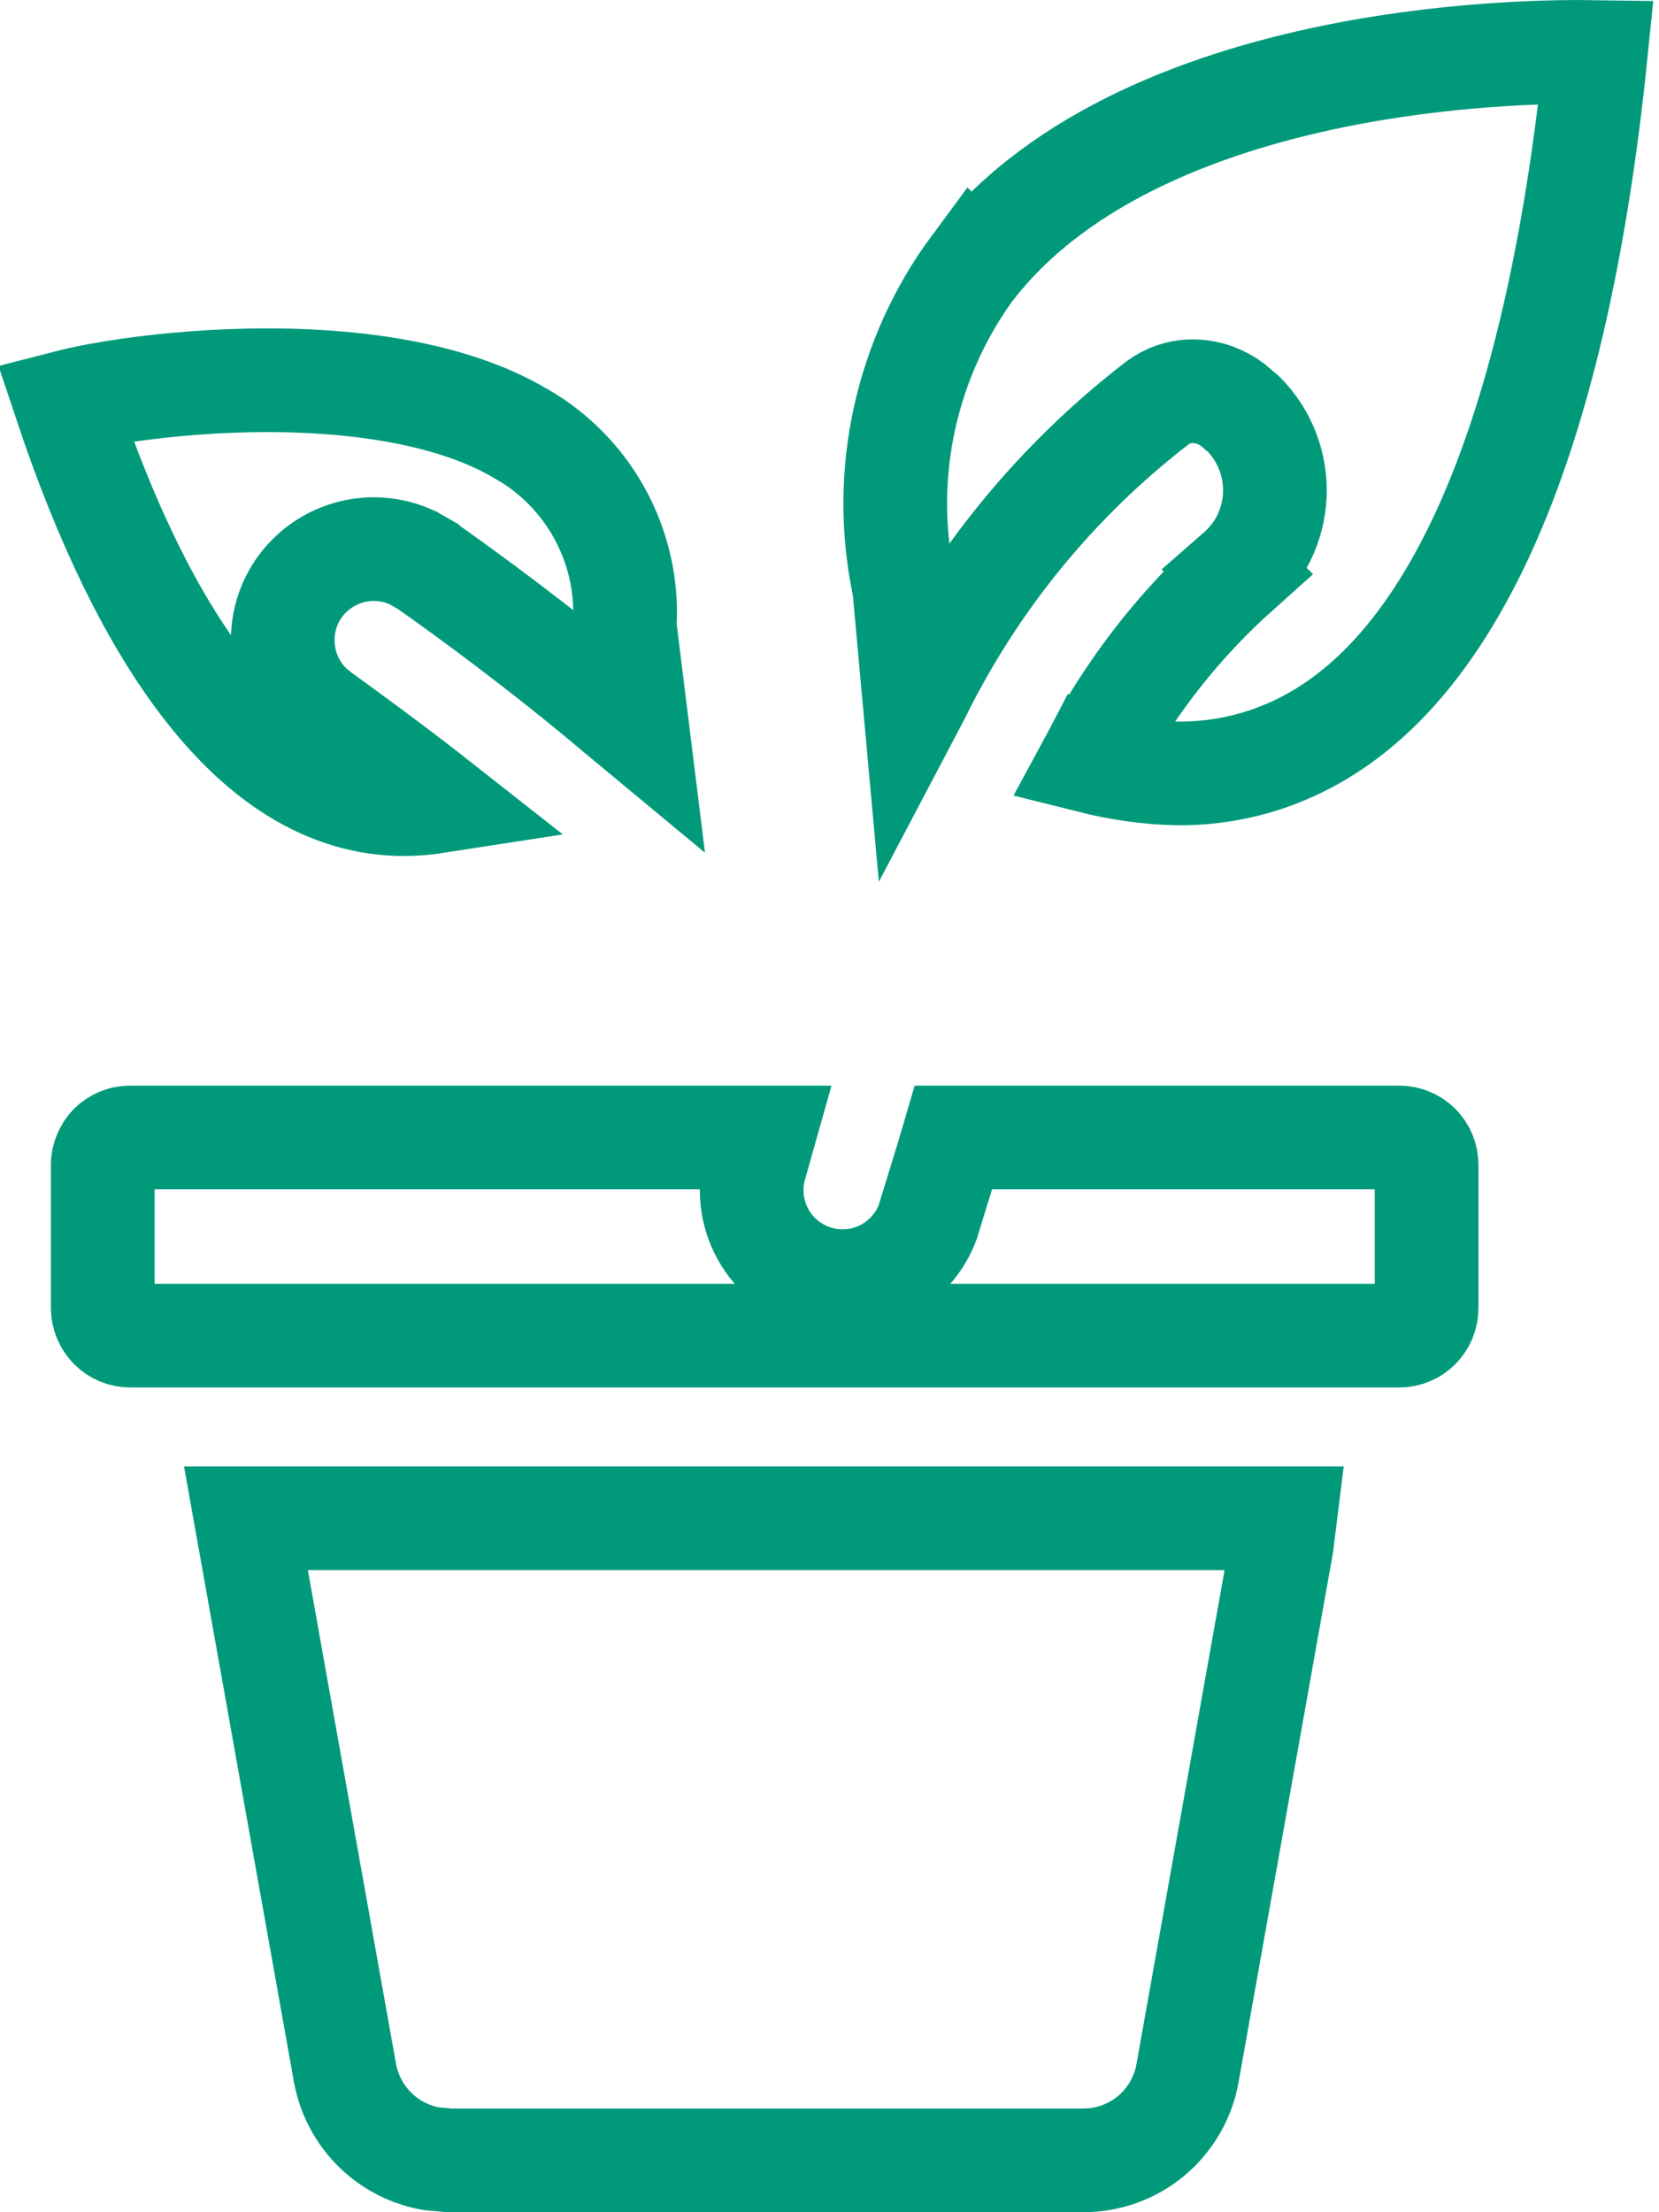 <svg width="12" height="16" viewBox="0 0 12 16" fill="none" xmlns="http://www.w3.org/2000/svg">
<path d="M9.295 10.981L9.271 11.174L8.59 14.992V14.993C8.559 15.17 8.466 15.33 8.329 15.446C8.191 15.562 8.016 15.625 7.836 15.625H3.251L3.118 15.613C2.986 15.589 2.862 15.532 2.758 15.445C2.62 15.329 2.527 15.168 2.495 14.991L1.779 10.981H9.295Z" stroke="#009A7B" stroke-width="0.75"/>
<path d="M0.94 8.227H5.519L5.462 8.429C5.415 8.595 5.435 8.773 5.518 8.925C5.601 9.077 5.742 9.19 5.908 9.239C6.075 9.288 6.254 9.27 6.406 9.188C6.559 9.105 6.674 8.965 6.724 8.799L6.723 8.798C6.808 8.522 6.862 8.347 6.897 8.227H10.122C10.174 8.227 10.224 8.248 10.261 8.284C10.298 8.321 10.319 8.372 10.319 8.424V9.463C10.318 9.515 10.298 9.565 10.261 9.602C10.224 9.639 10.174 9.66 10.121 9.66H0.942C0.889 9.66 0.839 9.639 0.802 9.602C0.765 9.565 0.744 9.514 0.743 9.462V8.423C0.743 8.397 0.749 8.372 0.759 8.349C0.769 8.325 0.783 8.302 0.801 8.284C0.819 8.266 0.841 8.252 0.865 8.242C0.888 8.232 0.914 8.227 0.94 8.227ZM1.675 2.755C2.426 2.727 3.241 2.816 3.782 3.145L3.787 3.147C4.02 3.284 4.211 3.482 4.34 3.719C4.469 3.956 4.532 4.224 4.52 4.493L4.518 4.524L4.522 4.556L4.611 5.275L4.47 5.158C3.91 4.685 3.366 4.289 3.084 4.091L3.083 4.09L2.983 4.033C2.879 3.985 2.763 3.964 2.648 3.974C2.494 3.987 2.349 4.054 2.24 4.162L2.238 4.164C2.17 4.231 2.118 4.313 2.085 4.402C2.052 4.492 2.04 4.587 2.047 4.683C2.055 4.778 2.082 4.87 2.129 4.953C2.164 5.016 2.209 5.072 2.262 5.12L2.318 5.165C2.535 5.322 2.853 5.554 3.162 5.797C3.085 5.809 3.007 5.815 2.928 5.816C2.831 5.816 2.733 5.807 2.638 5.787H2.637C2.24 5.704 1.849 5.447 1.473 4.958C1.107 4.482 0.77 3.804 0.472 2.91C0.538 2.893 0.624 2.872 0.729 2.854C0.976 2.809 1.309 2.769 1.675 2.755ZM11.544 0.376C11.396 1.836 11.123 2.984 10.741 3.827C10.35 4.687 9.862 5.201 9.302 5.438C9.056 5.543 8.791 5.595 8.524 5.594C8.31 5.59 8.098 5.56 7.891 5.508C7.917 5.46 7.938 5.419 7.95 5.396H7.951C8.212 4.924 8.55 4.498 8.952 4.138L8.951 4.137C9.03 4.068 9.095 3.986 9.141 3.893C9.188 3.796 9.216 3.691 9.221 3.584C9.226 3.477 9.209 3.369 9.171 3.269C9.133 3.168 9.075 3.077 9 3L8.996 2.996L8.91 2.923C8.876 2.898 8.835 2.876 8.788 2.858C8.689 2.822 8.523 2.802 8.371 2.915L8.367 2.918C7.64 3.479 7.051 4.2 6.646 5.024C6.636 5.043 6.626 5.063 6.616 5.082L6.542 4.267L6.54 4.245L6.535 4.225C6.453 3.827 6.456 3.415 6.544 3.019C6.632 2.625 6.8 2.253 7.04 1.929L7.041 1.93C7.671 1.125 8.75 0.722 9.754 0.531C10.573 0.376 11.288 0.372 11.544 0.376Z" stroke="#009A7B" stroke-width="0.75"/>
</svg>
